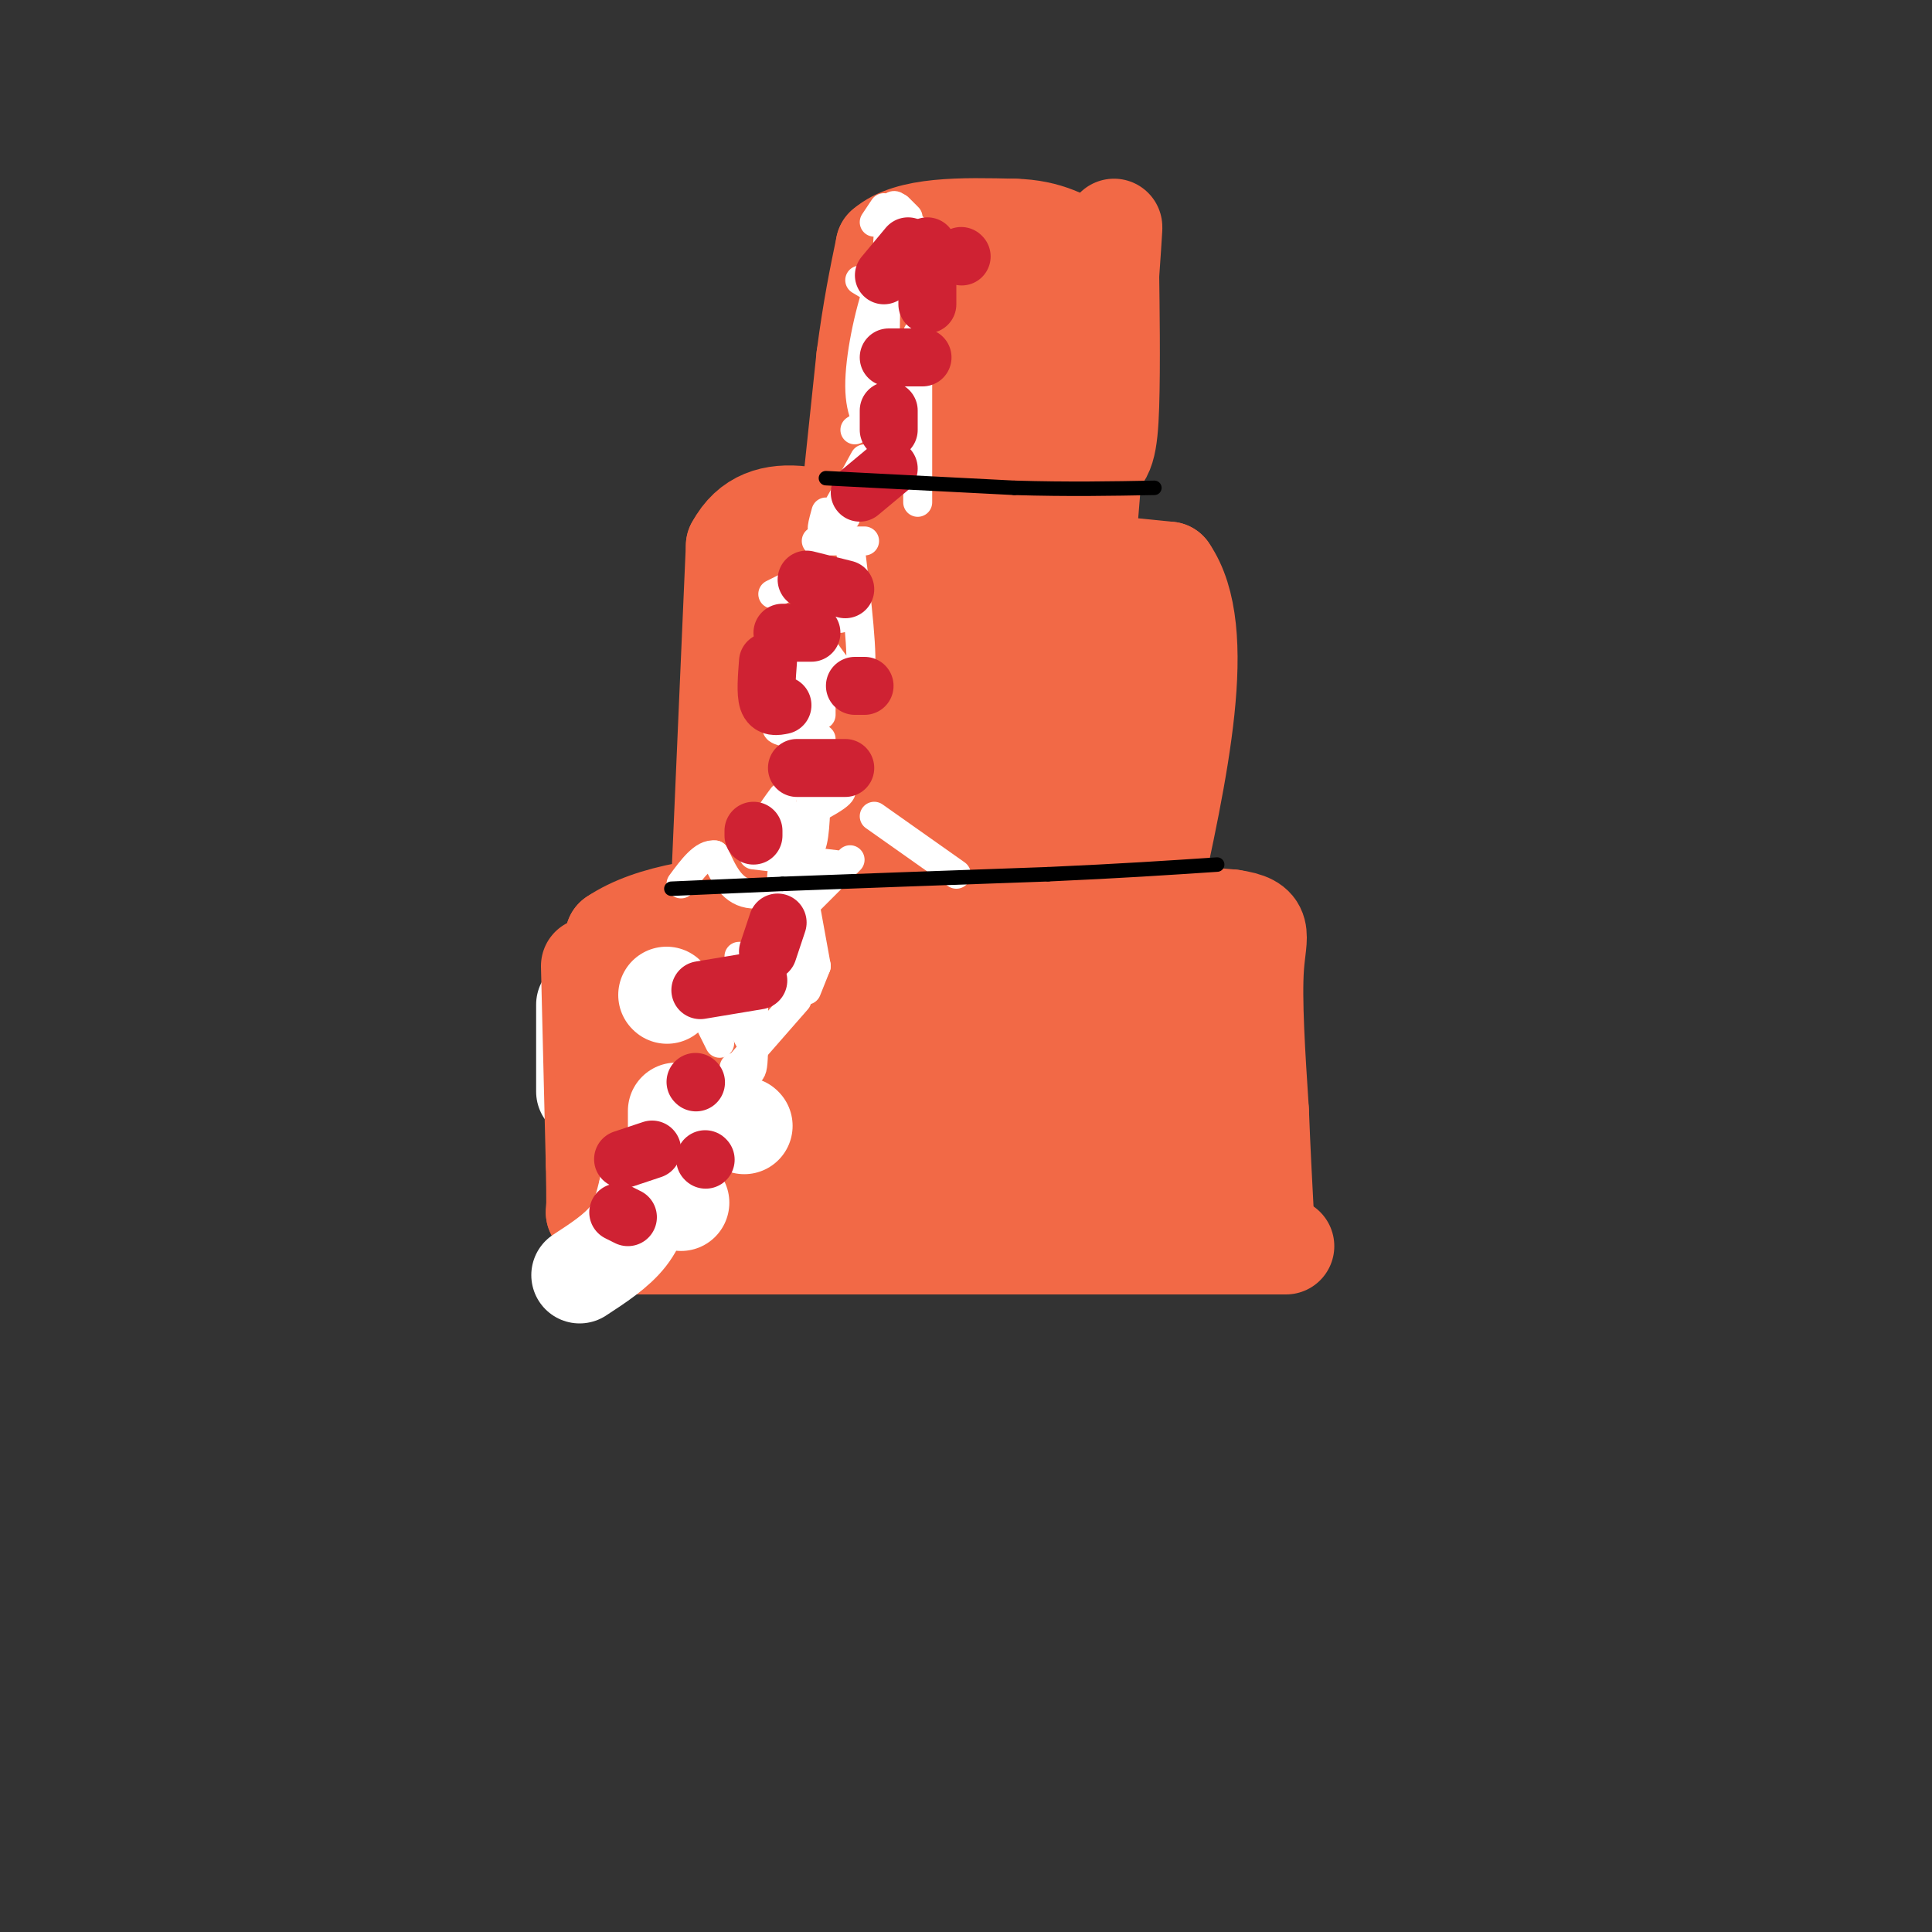 <svg viewBox='0 0 400 400' version='1.1' xmlns='http://www.w3.org/2000/svg' xmlns:xlink='http://www.w3.org/1999/xlink'><rect x="0" y="0" width="400" height="400" fill="#333333" stroke="none"/><g fill='none' stroke='rgb(255,255,255)' stroke-width='20' stroke-linecap='round' stroke-linejoin='round'><path d='M121,208c0.000,0.000 0.000,18.000 0,18'/></g>
<g fill='none' stroke='rgb(242,105,70)' stroke-width='20' stroke-linecap='round' stroke-linejoin='round'><path d='M122,200c0.000,0.000 1.000,41.000 1,41'/><path d='M123,241c0.167,8.500 0.083,9.250 0,10'/><path d='M123,251c0.667,-7.833 2.333,-32.417 4,-57'/><path d='M127,194c15.333,-10.333 51.667,-7.667 88,-5'/><path d='M215,189c21.333,-0.667 30.667,0.167 40,1'/><path d='M255,190c7.289,1.044 5.511,3.156 5,10c-0.511,6.844 0.244,18.422 1,30'/><path d='M261,230c0.333,8.500 0.667,14.750 1,21'/><path d='M125,258c0.000,0.000 121.000,0.000 121,0'/><path d='M246,258c23.333,0.000 21.167,0.000 19,0'/><path d='M133,206c0.000,0.000 115.000,-1.000 115,-1'/><path d='M248,205c18.583,-0.167 7.542,-0.083 4,0c-3.542,0.083 0.417,0.167 1,7c0.583,6.833 -2.208,20.417 -5,34'/><path d='M248,246c-0.600,7.867 0.400,10.533 -1,6c-1.400,-4.533 -5.200,-16.267 -9,-28'/><path d='M238,224c-2.689,-4.711 -4.911,-2.489 -6,2c-1.089,4.489 -1.044,11.244 -1,18'/><path d='M231,244c-0.107,4.345 0.125,6.208 0,3c-0.125,-3.208 -0.607,-11.488 -2,-17c-1.393,-5.512 -3.696,-8.256 -6,-11'/><path d='M223,219c-2.800,6.689 -6.800,28.911 -9,31c-2.200,2.089 -2.600,-15.956 -3,-34'/><path d='M211,216c-2.022,2.267 -5.578,24.933 -8,30c-2.422,5.067 -3.711,-7.467 -5,-20'/><path d='M198,226c-0.882,-5.888 -0.587,-10.609 -3,-5c-2.413,5.609 -7.534,21.549 -10,28c-2.466,6.451 -2.276,3.415 -3,1c-0.724,-2.415 -2.362,-4.207 -4,-6'/><path d='M178,244c-0.714,-8.881 -0.500,-28.083 0,-26c0.500,2.083 1.286,25.452 0,32c-1.286,6.548 -4.643,-3.726 -8,-14'/><path d='M170,236c-2.933,-6.844 -6.267,-16.956 -10,-16c-3.733,0.956 -7.867,12.978 -12,25'/><path d='M148,245c-3.869,-10.226 -7.542,-48.292 -9,-53c-1.458,-4.708 -0.702,23.940 -1,36c-0.298,12.060 -1.649,7.530 -3,3'/><path d='M135,231c-0.714,0.019 -0.998,-1.432 -2,-3c-1.002,-1.568 -2.722,-3.252 -4,2c-1.278,5.252 -2.116,17.439 0,22c2.116,4.561 7.185,1.497 12,-5c4.815,-6.497 9.376,-16.428 13,-18c3.624,-1.572 6.312,5.214 9,12'/><path d='M163,241c2.511,3.200 4.289,5.200 4,6c-0.289,0.800 -2.644,0.400 -5,0'/><path d='M149,182c0.000,0.000 3.000,-69.000 3,-69'/><path d='M152,113c6.167,-11.500 20.083,-5.750 34,0'/><path d='M186,113c15.000,0.833 35.500,2.917 56,5'/><path d='M242,118c8.667,12.500 2.333,41.250 -4,70'/><path d='M238,188c-4.844,-1.111 -14.956,-38.889 -26,-52c-11.044,-13.111 -23.022,-1.556 -35,10'/><path d='M177,146c-6.002,-3.317 -3.506,-16.611 -5,-22c-1.494,-5.389 -6.979,-2.874 -11,0c-4.021,2.874 -6.577,6.107 -6,5c0.577,-1.107 4.289,-6.553 8,-12'/><path d='M163,117c2.032,-0.915 3.112,2.796 5,8c1.888,5.204 4.585,11.901 1,28c-3.585,16.099 -13.453,41.600 -14,39c-0.547,-2.600 8.226,-33.300 17,-64'/><path d='M172,128c3.845,-6.869 4.958,7.958 5,22c0.042,14.042 -0.988,27.298 0,24c0.988,-3.298 3.994,-23.149 7,-43'/><path d='M184,131c1.578,-12.067 2.022,-20.733 3,-13c0.978,7.733 2.489,31.867 4,56'/><path d='M191,174c1.869,6.396 4.542,-5.616 6,-20c1.458,-14.384 1.700,-31.142 3,-36c1.300,-4.858 3.657,2.183 6,12c2.343,9.817 4.671,22.408 7,35'/><path d='M213,165c2.733,-6.067 6.067,-38.733 9,-41c2.933,-2.267 5.467,25.867 8,54'/><path d='M230,178c0.133,2.000 -3.533,-20.000 -4,-31c-0.467,-11.000 2.267,-11.000 5,-11'/><path d='M231,136c1.692,-4.748 3.423,-11.118 -1,-7c-4.423,4.118 -14.998,18.724 -22,31c-7.002,12.276 -10.429,22.222 -11,24c-0.571,1.778 1.715,-4.611 4,-11'/><path d='M201,173c1.524,-3.298 3.333,-6.042 6,-8c2.667,-1.958 6.190,-3.131 8,-1c1.810,2.131 1.905,7.565 2,13'/><path d='M175,112c0.000,0.000 4.000,-38.000 4,-38'/><path d='M179,74c1.333,-10.167 2.667,-16.583 4,-23'/><path d='M183,51c5.167,-4.500 16.083,-4.250 27,-4'/><path d='M210,47c7.000,0.167 11.000,2.583 15,5'/><path d='M225,52c2.500,9.833 1.250,31.917 0,54'/><path d='M225,106c-0.298,14.060 -1.042,22.208 0,9c1.042,-13.208 3.869,-47.774 5,-61c1.131,-13.226 0.565,-5.113 0,3'/><path d='M230,57c0.077,5.807 0.269,18.824 0,27c-0.269,8.176 -0.997,11.511 -4,12c-3.003,0.489 -8.279,-1.869 -9,-13c-0.721,-11.131 3.114,-31.035 1,-28c-2.114,3.035 -10.175,29.010 -13,39c-2.825,9.990 -0.412,3.995 2,-2'/><path d='M207,92c2.332,-9.767 7.161,-33.185 9,-39c1.839,-5.815 0.687,5.973 -2,19c-2.687,13.027 -6.911,27.293 -9,26c-2.089,-1.293 -2.045,-18.147 -2,-35'/><path d='M203,63c-4.140,6.662 -13.491,40.817 -14,38c-0.509,-2.817 7.825,-42.604 8,-44c0.175,-1.396 -7.807,35.601 -10,47c-2.193,11.399 1.404,-2.801 5,-17'/><path d='M192,87c1.389,-13.054 2.362,-37.190 4,-33c1.638,4.190 3.941,36.705 9,44c5.059,7.295 12.874,-10.630 16,-16c3.126,-5.370 1.563,1.815 0,9'/><path d='M221,91c-1.167,4.167 -4.083,10.083 -7,16'/></g>
<g fill='none' stroke='rgb(255,255,255)' stroke-width='20' stroke-linecap='round' stroke-linejoin='round'><path d='M120,264c3.833,-2.500 7.667,-5.000 10,-8c2.333,-3.000 3.167,-6.500 4,-10'/><path d='M134,246c1.833,-1.167 4.417,0.917 7,3'/><path d='M140,238c0.000,0.000 0.000,-8.000 0,-8'/><path d='M144,235c0.000,0.000 0.100,0.100 0.1,0.1'/><path d='M154,233c0.000,0.000 0.100,0.100 0.1,0.1'/><path d='M138,206c0.000,0.000 0.100,0.100 0.1,0.1'/></g>
<g fill='none' stroke='rgb(255,255,255)' stroke-width='6' stroke-linecap='round' stroke-linejoin='round'><path d='M144,223c0.000,0.000 0.100,0.100 0.1,0.1'/><path d='M155,215c0.000,0.000 -3.000,-6.000 -3,-6'/><path d='M145,208c0.000,0.000 4.000,8.000 4,8'/><path d='M152,221c1.156,0.556 2.311,1.111 3,1c0.689,-0.111 0.911,-0.889 1,-4c0.089,-3.111 0.044,-8.556 0,-14'/><path d='M153,198c0.000,0.000 4.000,0.000 4,0'/><path d='M157,202c0.000,0.000 0.100,0.100 0.1,0.1'/><path d='M161,203c0.000,0.000 2.000,0.000 2,0'/><path d='M162,197c-0.167,-8.917 -0.333,-17.833 0,-16c0.333,1.833 1.167,14.417 2,27'/><path d='M151,223c0.000,0.000 14.000,-16.000 14,-16'/><path d='M167,205c0.000,0.000 2.000,-5.000 2,-5'/><path d='M169,200c0.000,0.000 -2.000,-11.000 -2,-11'/><path d='M160,194c0.000,0.000 16.000,-16.000 16,-16'/><path d='M170,181c-5.667,2.333 -11.333,4.667 -15,4c-3.667,-0.667 -5.333,-4.333 -7,-8'/><path d='M148,177c-2.333,-0.333 -4.667,2.833 -7,6'/><path d='M156,177c0.000,0.000 17.000,2.000 17,2'/><path d='M167,176c0.000,0.000 2.000,-24.000 2,-24'/><path d='M171,163c2.333,0.044 4.667,0.089 2,2c-2.667,1.911 -10.333,5.689 -13,6c-2.667,0.311 -0.333,-2.844 2,-6'/><path d='M164,175c1.583,1.083 3.167,2.167 4,0c0.833,-2.167 0.917,-7.583 1,-13'/><path d='M181,169c0.000,0.000 17.000,12.000 17,12'/><path d='M169,163c0.000,0.000 -2.000,-28.000 -2,-28'/><path d='M170,153c-4.083,-0.667 -8.167,-1.333 -9,-2c-0.833,-0.667 1.583,-1.333 4,-2'/><path d='M164,138c0.000,0.000 15.000,6.000 15,6'/><path d='M170,148c0.000,0.000 0.000,-22.000 0,-22'/><path d='M170,134c0.000,0.000 -2.000,-15.000 -2,-15'/><path d='M169,112c0.000,0.000 10.000,0.000 10,0'/><path d='M176,127c-1.417,0.917 -2.833,1.833 -4,0c-1.167,-1.833 -2.083,-6.417 -3,-11'/><path d='M176,113c1.417,11.667 2.833,23.333 2,27c-0.833,3.667 -3.917,-0.667 -7,-5'/><path d='M160,123c0.000,0.000 10.000,-5.000 10,-5'/><path d='M175,107c0.000,0.000 0.100,0.100 0.1,0.1'/><path d='M180,103c0.000,0.000 2.000,-9.000 2,-9'/><path d='M179,95c-3.333,6.083 -6.667,12.167 -8,14c-1.333,1.833 -0.667,-0.583 0,-3'/><path d='M177,89c0.000,0.000 6.000,-4.000 6,-4'/><path d='M183,76c0.000,0.000 -1.000,-3.000 -1,-3'/><path d='M178,58c0.000,0.000 5.000,3.000 5,3'/><path d='M181,46c0.000,0.000 2.000,-3.000 2,-3'/><path d='M186,43c0.000,0.000 2.000,2.000 2,2'/><path d='M189,47c-2.422,2.978 -4.844,5.956 -7,12c-2.156,6.044 -4.044,15.156 -4,21c0.044,5.844 2.022,8.422 4,11'/><path d='M183,91c0.200,-18.289 0.400,-36.578 1,-44c0.600,-7.422 1.600,-3.978 4,-1c2.400,2.978 6.200,5.489 10,8'/><path d='M190,69c0.000,0.000 0.000,35.000 0,35'/></g>
<g fill='none' stroke='rgb(207,34,51)' stroke-width='12' stroke-linecap='round' stroke-linejoin='round'><path d='M128,251c0.000,0.000 2.000,1.000 2,1'/><path d='M146,240c0.000,0.000 0.100,0.100 0.1,0.1'/><path d='M135,238c0.000,0.000 -6.000,2.000 -6,2'/><path d='M144,224c0.000,0.000 0.100,0.100 0.1,0.1'/><path d='M145,205c0.000,0.000 12.000,-2.000 12,-2'/><path d='M159,197c0.000,0.000 2.000,-6.000 2,-6'/><path d='M156,173c0.000,0.000 0.000,-1.000 0,-1'/><path d='M165,159c0.000,0.000 10.000,0.000 10,0'/><path d='M179,142c0.000,0.000 -2.000,0.000 -2,0'/><path d='M162,146c-1.250,0.250 -2.500,0.500 -3,-1c-0.500,-1.500 -0.250,-4.750 0,-8'/><path d='M162,131c0.000,0.000 6.000,0.000 6,0'/><path d='M167,120c0.000,0.000 8.000,2.000 8,2'/><path d='M178,102c0.000,0.000 6.000,-5.000 6,-5'/><path d='M184,89c0.000,0.000 0.000,-4.000 0,-4'/><path d='M184,74c0.000,0.000 7.000,0.000 7,0'/><path d='M192,63c0.000,0.000 0.000,-12.000 0,-12'/><path d='M199,53c0.000,0.000 0.100,0.100 0.1,0.1'/><path d='M183,57c0.000,0.000 5.000,-6.000 5,-6'/></g>
<g fill='none' stroke='rgb(0,0,0)' stroke-width='3' stroke-linecap='round' stroke-linejoin='round'><path d='M139,184c0.000,0.000 23.000,-1.000 23,-1'/><path d='M162,183c13.000,-0.500 34.000,-1.250 55,-2'/><path d='M217,181c15.000,-0.667 25.000,-1.333 35,-2'/><path d='M171,99c0.000,0.000 39.000,2.000 39,2'/><path d='M210,101c11.333,0.333 20.167,0.167 29,0'/></g>
</svg>
